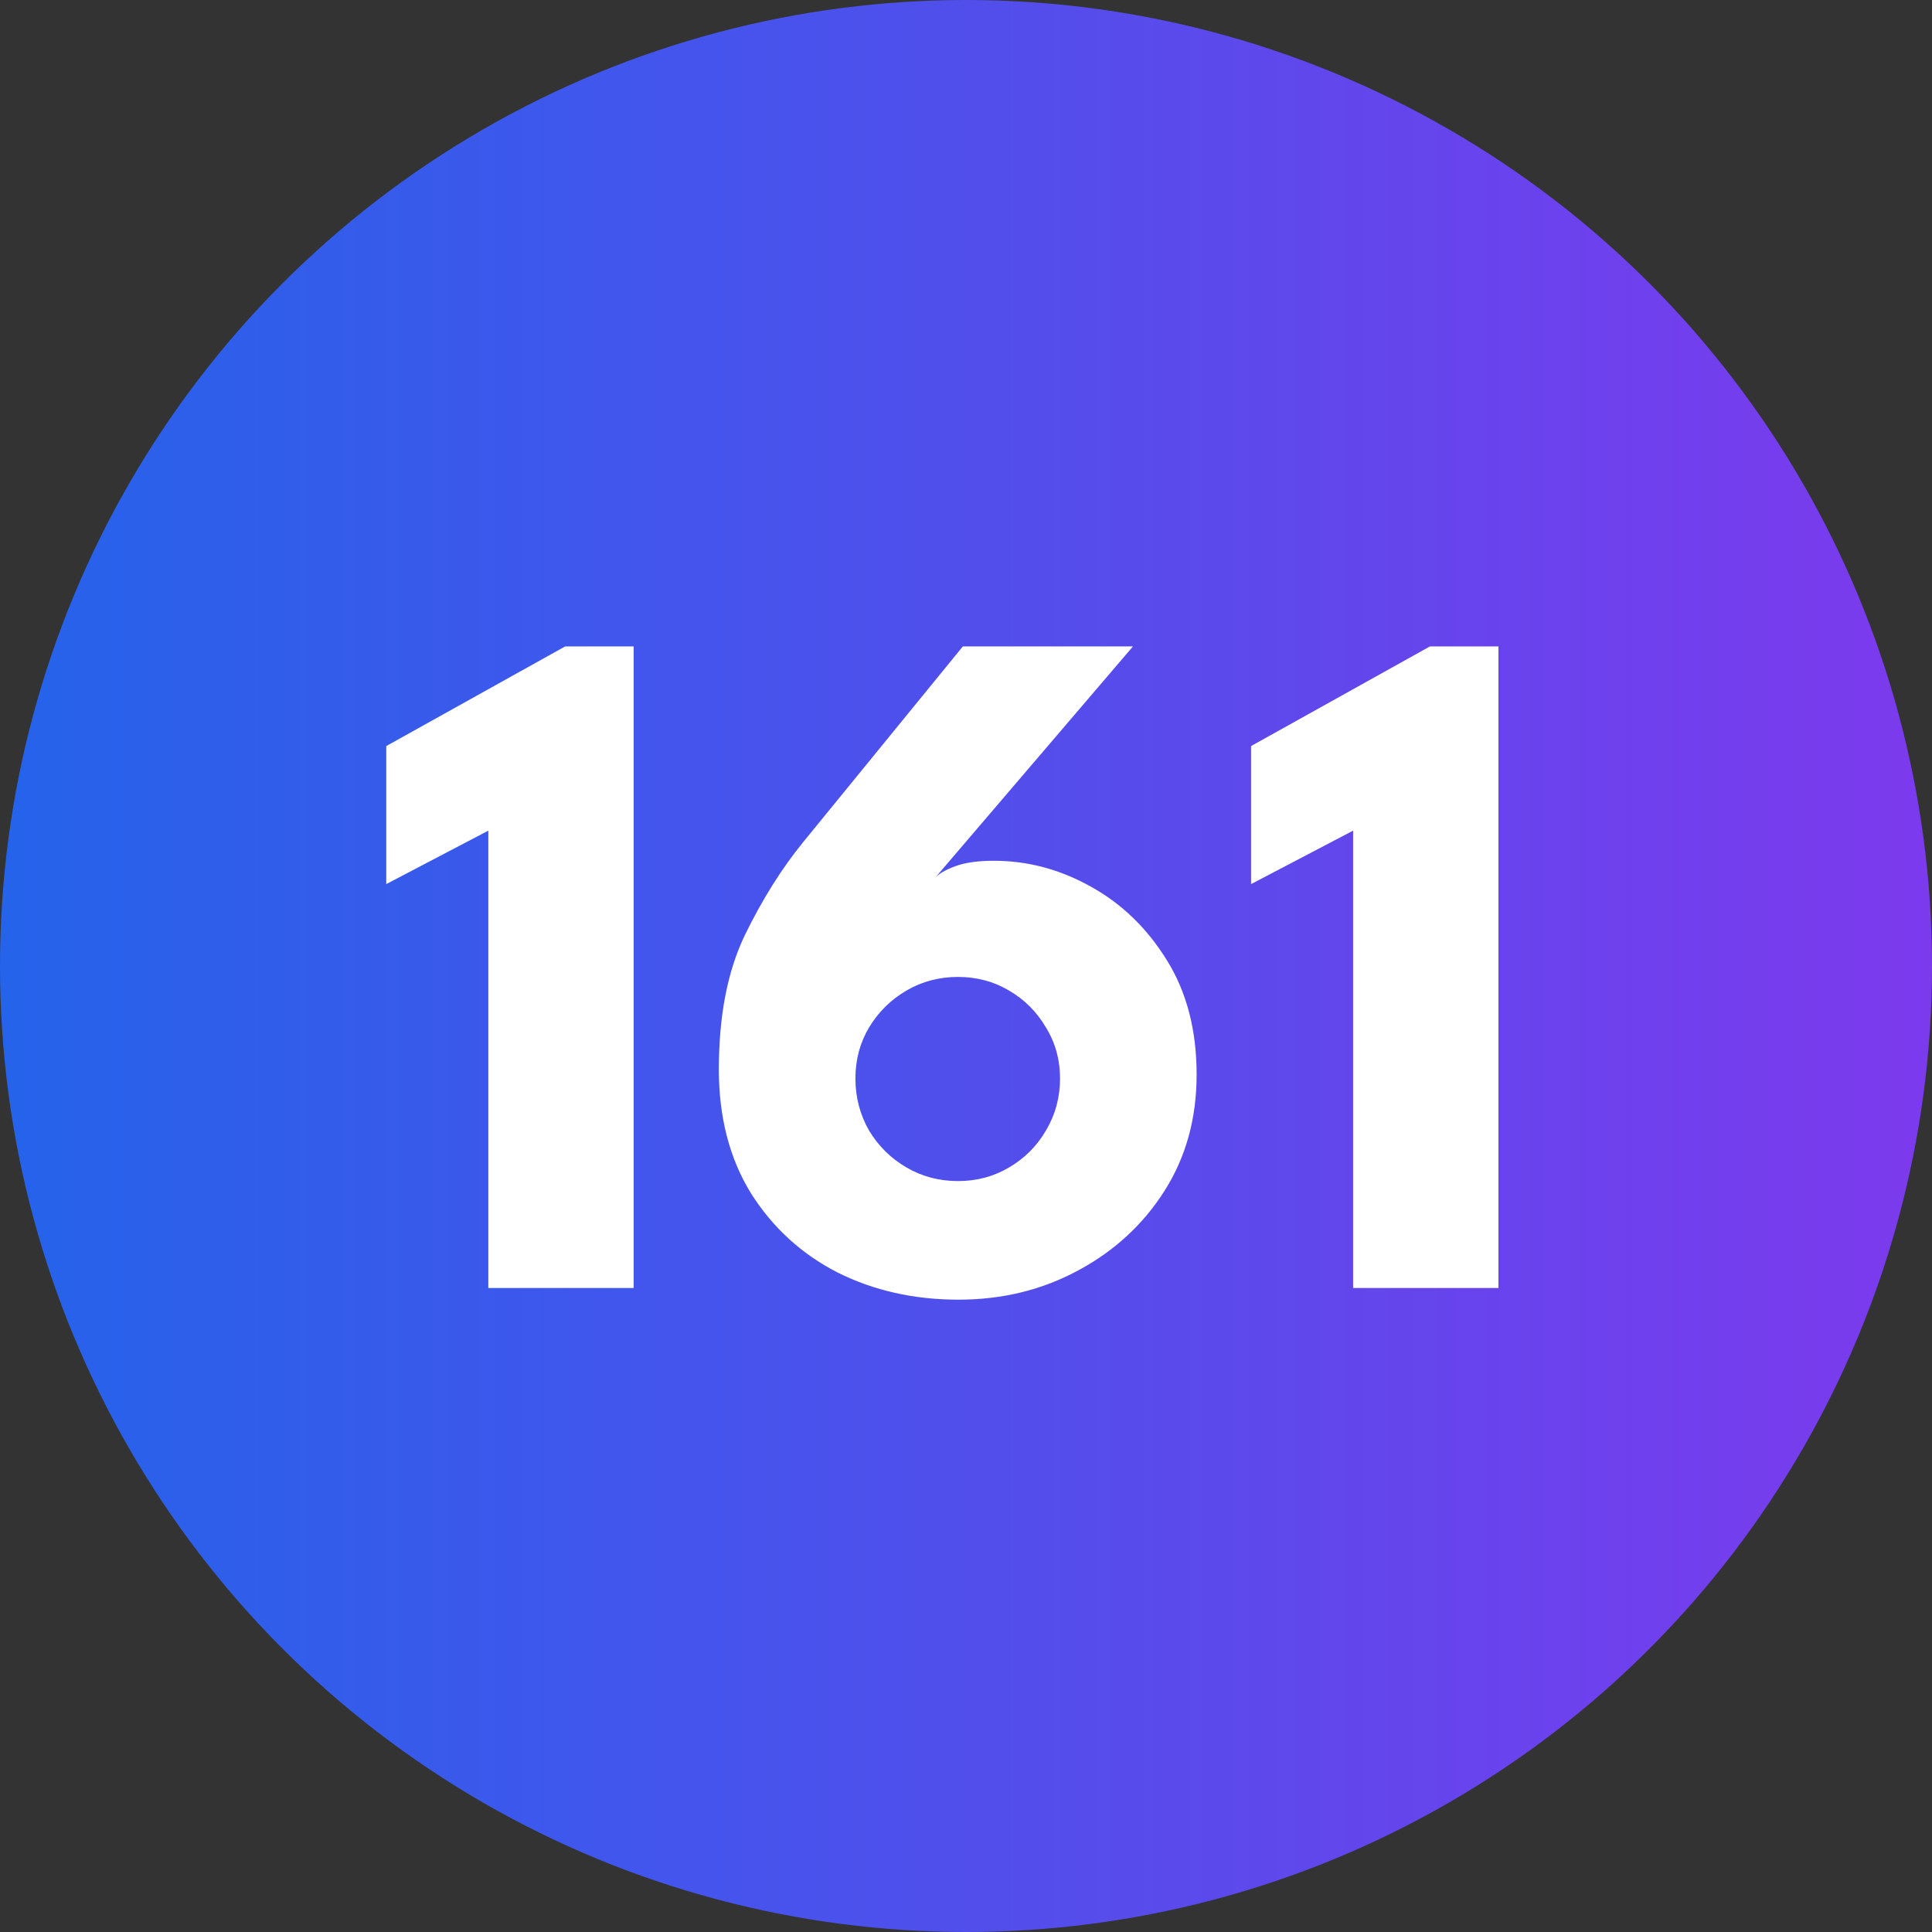 <svg width="795" height="795" viewBox="0 0 795 795" fill="none" xmlns="http://www.w3.org/2000/svg">
<rect x="0" y="0" width="795" height="795" fill="#333333" stroke="none"/>
<g clip-path="url(#clip0_12_2)">
<circle cx="397.5" cy="397.5" r="397.5" fill="url(#paint0_linear_12_2)"/>
<path d="M200.941 341.8L158.941 363.8V307L232.541 266H260.741V530H200.941V341.8ZM409 354.2C422.867 354.2 436.133 357.733 448.8 364.8C461.6 371.867 472.067 382 480.2 395.2C488.333 408.267 492.4 423.933 492.4 442.2C492.4 460.2 488 476.133 479.2 490C470.4 503.867 458.533 514.8 443.6 522.8C428.8 530.8 412.4 534.8 394.4 534.8C376.133 534.8 359.533 531.067 344.6 523.6C329.8 516 317.933 505.133 309 491C300.2 476.733 295.8 459.733 295.8 440C295.8 418.133 299.333 399.8 306.4 385C313.6 370.2 321.667 357.333 330.6 346.4L396.2 266H466.2L384.8 361.2C386.4 359.467 389.2 357.867 393.2 356.4C397.2 354.933 402.467 354.2 409 354.2ZM394.2 486C401.933 486 408.933 484.133 415.2 480.4C421.6 476.667 426.667 471.6 430.4 465.2C434.267 458.667 436.2 451.533 436.2 443.8C436.2 436.067 434.267 429.067 430.4 422.8C426.667 416.4 421.6 411.333 415.2 407.6C408.933 403.867 401.933 402 394.2 402C386.467 402 379.4 403.867 373 407.6C366.6 411.333 361.467 416.4 357.6 422.8C353.867 429.067 352 436.067 352 443.8C352 451.533 353.867 458.667 357.6 465.2C361.467 471.6 366.6 476.667 373 480.4C379.4 484.133 386.467 486 394.2 486ZM556.8 341.8L514.8 363.8V307L588.4 266H616.6V530H556.8V341.8Z" fill="white"/>
</g>
<defs>
<linearGradient id="paint0_linear_12_2" x1="0" y1="397.5" x2="795" y2="397.5" gradientUnits="userSpaceOnUse">
<stop stop-color="#2563EB"/>
<stop offset="1" stop-color="#7C3AED"/>
</linearGradient>
<clipPath id="clip0_12_2">
<rect width="795" height="795" fill="white"/>
</clipPath>
</defs>
</svg>
